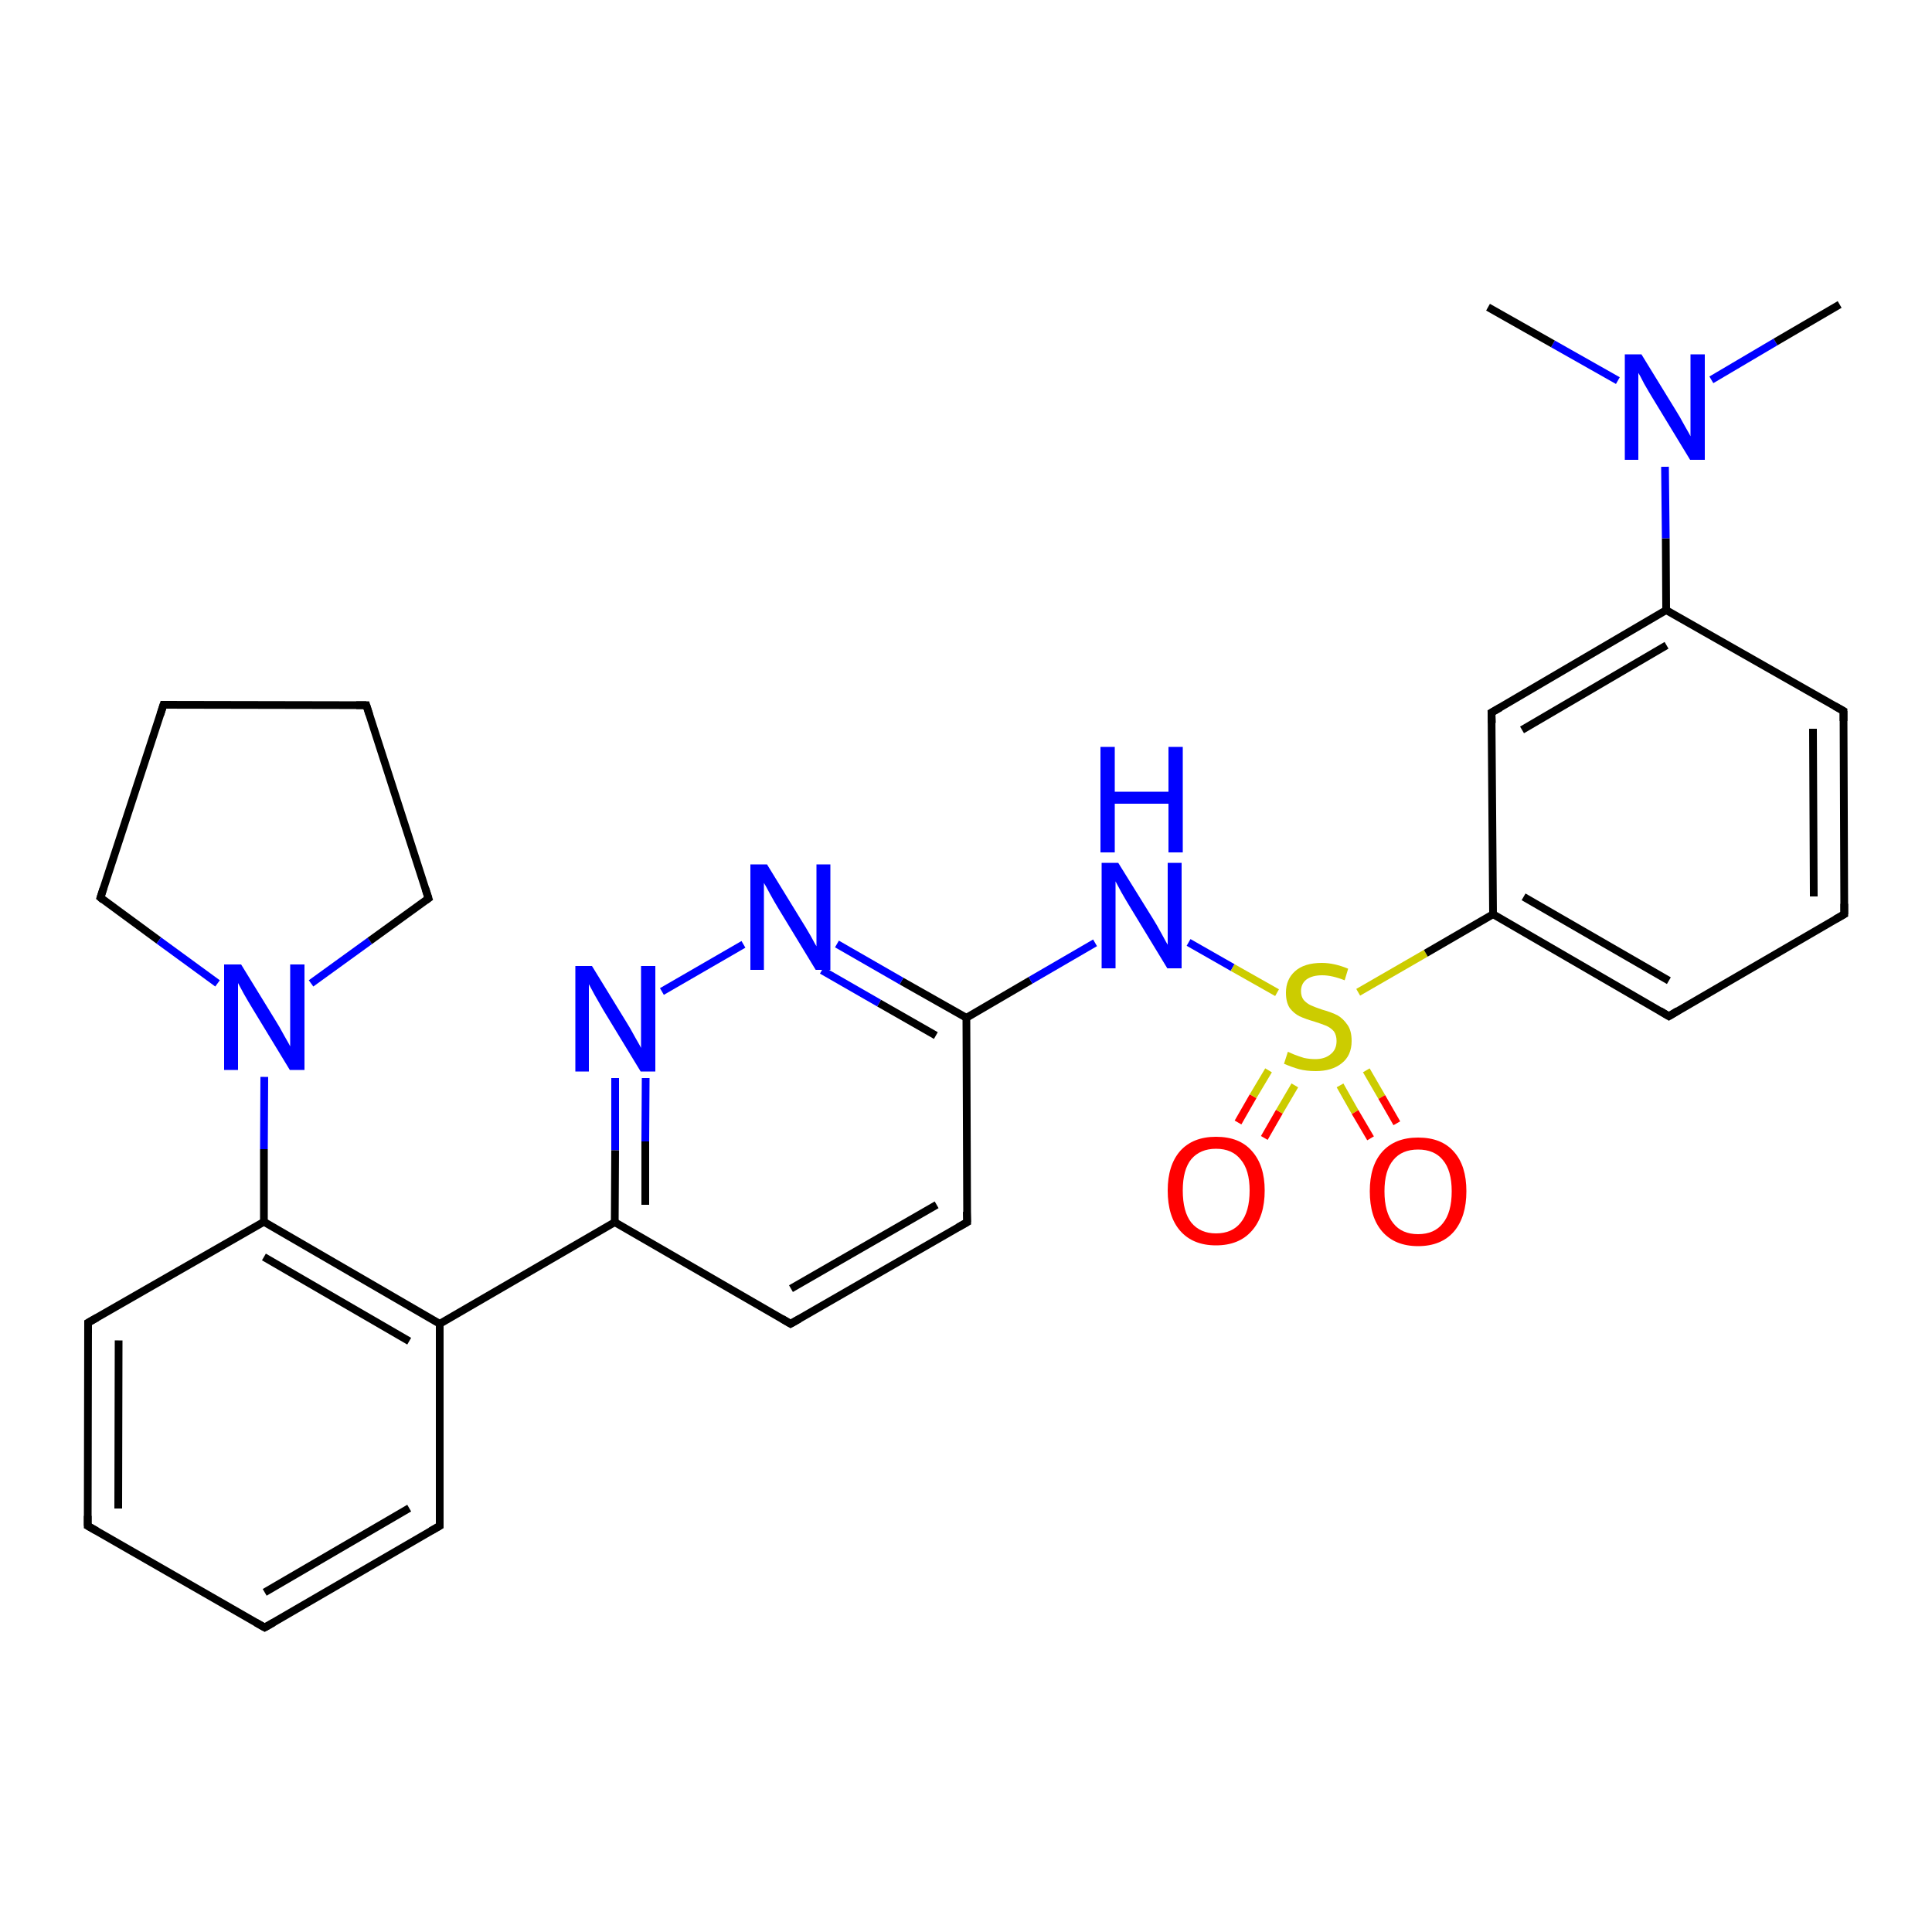 <?xml version='1.0' encoding='iso-8859-1'?>
<svg version='1.1' baseProfile='full'
              xmlns='http://www.w3.org/2000/svg'
                      xmlns:rdkit='http://www.rdkit.org/xml'
                      xmlns:xlink='http://www.w3.org/1999/xlink'
                  xml:space='preserve'
width='500px' height='500px' viewBox='0 0 500 500'>
<!-- END OF HEADER -->
<path class='bond-0 atom-1 atom-0' d='M 346.8,280.9 L 350.7,287.8' style='fill:none;fill-rule:evenodd;stroke:#CCCC00;stroke-width:2.0px;stroke-linecap:butt;stroke-linejoin:miter;stroke-opacity:1' />
<path class='bond-0 atom-1 atom-0' d='M 350.7,287.8 L 354.7,294.6' style='fill:none;fill-rule:evenodd;stroke:#FF0000;stroke-width:2.0px;stroke-linecap:butt;stroke-linejoin:miter;stroke-opacity:1' />
<path class='bond-0 atom-1 atom-0' d='M 353.6,277.0 L 357.6,283.9' style='fill:none;fill-rule:evenodd;stroke:#CCCC00;stroke-width:2.0px;stroke-linecap:butt;stroke-linejoin:miter;stroke-opacity:1' />
<path class='bond-0 atom-1 atom-0' d='M 357.6,283.9 L 361.5,290.7' style='fill:none;fill-rule:evenodd;stroke:#FF0000;stroke-width:2.0px;stroke-linecap:butt;stroke-linejoin:miter;stroke-opacity:1' />
<path class='bond-1 atom-2 atom-1' d='M 320.4,290.5 L 324.3,283.7' style='fill:none;fill-rule:evenodd;stroke:#FF0000;stroke-width:2.0px;stroke-linecap:butt;stroke-linejoin:miter;stroke-opacity:1' />
<path class='bond-1 atom-2 atom-1' d='M 324.3,283.7 L 328.3,277.0' style='fill:none;fill-rule:evenodd;stroke:#CCCC00;stroke-width:2.0px;stroke-linecap:butt;stroke-linejoin:miter;stroke-opacity:1' />
<path class='bond-1 atom-2 atom-1' d='M 327.2,294.5 L 331.1,287.7' style='fill:none;fill-rule:evenodd;stroke:#FF0000;stroke-width:2.0px;stroke-linecap:butt;stroke-linejoin:miter;stroke-opacity:1' />
<path class='bond-1 atom-2 atom-1' d='M 331.1,287.7 L 335.1,280.9' style='fill:none;fill-rule:evenodd;stroke:#CCCC00;stroke-width:2.0px;stroke-linecap:butt;stroke-linejoin:miter;stroke-opacity:1' />
<path class='bond-2 atom-3 atom-4' d='M 159.2,279.0 L 159.2,297.7' style='fill:none;fill-rule:evenodd;stroke:#0000FF;stroke-width:2.0px;stroke-linecap:butt;stroke-linejoin:miter;stroke-opacity:1' />
<path class='bond-2 atom-3 atom-4' d='M 159.2,297.7 L 159.1,316.3' style='fill:none;fill-rule:evenodd;stroke:#000000;stroke-width:2.0px;stroke-linecap:butt;stroke-linejoin:miter;stroke-opacity:1' />
<path class='bond-2 atom-3 atom-4' d='M 167.1,279.0 L 167.0,295.4' style='fill:none;fill-rule:evenodd;stroke:#0000FF;stroke-width:2.0px;stroke-linecap:butt;stroke-linejoin:miter;stroke-opacity:1' />
<path class='bond-2 atom-3 atom-4' d='M 167.0,295.4 L 167.0,311.8' style='fill:none;fill-rule:evenodd;stroke:#000000;stroke-width:2.0px;stroke-linecap:butt;stroke-linejoin:miter;stroke-opacity:1' />
<path class='bond-3 atom-4 atom-5' d='M 159.1,316.3 L 204.6,342.6' style='fill:none;fill-rule:evenodd;stroke:#000000;stroke-width:2.0px;stroke-linecap:butt;stroke-linejoin:miter;stroke-opacity:1' />
<path class='bond-4 atom-5 atom-6' d='M 204.6,342.6 L 250.3,316.3' style='fill:none;fill-rule:evenodd;stroke:#000000;stroke-width:2.0px;stroke-linecap:butt;stroke-linejoin:miter;stroke-opacity:1' />
<path class='bond-4 atom-5 atom-6' d='M 204.7,333.5 L 242.4,311.8' style='fill:none;fill-rule:evenodd;stroke:#000000;stroke-width:2.0px;stroke-linecap:butt;stroke-linejoin:miter;stroke-opacity:1' />
<path class='bond-5 atom-6 atom-7' d='M 250.3,316.3 L 250.1,263.4' style='fill:none;fill-rule:evenodd;stroke:#000000;stroke-width:2.0px;stroke-linecap:butt;stroke-linejoin:miter;stroke-opacity:1' />
<path class='bond-6 atom-7 atom-8' d='M 250.1,263.4 L 233.3,253.9' style='fill:none;fill-rule:evenodd;stroke:#000000;stroke-width:2.0px;stroke-linecap:butt;stroke-linejoin:miter;stroke-opacity:1' />
<path class='bond-6 atom-7 atom-8' d='M 233.3,253.9 L 216.6,244.3' style='fill:none;fill-rule:evenodd;stroke:#0000FF;stroke-width:2.0px;stroke-linecap:butt;stroke-linejoin:miter;stroke-opacity:1' />
<path class='bond-6 atom-7 atom-8' d='M 242.2,268.0 L 227.5,259.6' style='fill:none;fill-rule:evenodd;stroke:#000000;stroke-width:2.0px;stroke-linecap:butt;stroke-linejoin:miter;stroke-opacity:1' />
<path class='bond-6 atom-7 atom-8' d='M 227.5,259.6 L 212.7,251.1' style='fill:none;fill-rule:evenodd;stroke:#0000FF;stroke-width:2.0px;stroke-linecap:butt;stroke-linejoin:miter;stroke-opacity:1' />
<path class='bond-7 atom-8 atom-3' d='M 192.4,244.4 L 171.3,256.6' style='fill:none;fill-rule:evenodd;stroke:#0000FF;stroke-width:2.0px;stroke-linecap:butt;stroke-linejoin:miter;stroke-opacity:1' />
<path class='bond-8 atom-9 atom-10' d='M 113.8,342.6 L 68.3,316.2' style='fill:none;fill-rule:evenodd;stroke:#000000;stroke-width:2.0px;stroke-linecap:butt;stroke-linejoin:miter;stroke-opacity:1' />
<path class='bond-8 atom-9 atom-10' d='M 105.9,347.1 L 68.3,325.3' style='fill:none;fill-rule:evenodd;stroke:#000000;stroke-width:2.0px;stroke-linecap:butt;stroke-linejoin:miter;stroke-opacity:1' />
<path class='bond-9 atom-10 atom-11' d='M 68.3,316.2 L 22.8,342.3' style='fill:none;fill-rule:evenodd;stroke:#000000;stroke-width:2.0px;stroke-linecap:butt;stroke-linejoin:miter;stroke-opacity:1' />
<path class='bond-10 atom-11 atom-12' d='M 22.8,342.3 L 22.7,394.9' style='fill:none;fill-rule:evenodd;stroke:#000000;stroke-width:2.0px;stroke-linecap:butt;stroke-linejoin:miter;stroke-opacity:1' />
<path class='bond-10 atom-11 atom-12' d='M 30.7,346.9 L 30.6,390.4' style='fill:none;fill-rule:evenodd;stroke:#000000;stroke-width:2.0px;stroke-linecap:butt;stroke-linejoin:miter;stroke-opacity:1' />
<path class='bond-11 atom-12 atom-13' d='M 22.7,394.9 L 68.5,421.2' style='fill:none;fill-rule:evenodd;stroke:#000000;stroke-width:2.0px;stroke-linecap:butt;stroke-linejoin:miter;stroke-opacity:1' />
<path class='bond-12 atom-13 atom-14' d='M 68.5,421.2 L 113.8,394.9' style='fill:none;fill-rule:evenodd;stroke:#000000;stroke-width:2.0px;stroke-linecap:butt;stroke-linejoin:miter;stroke-opacity:1' />
<path class='bond-12 atom-13 atom-14' d='M 68.5,412.1 L 105.9,390.3' style='fill:none;fill-rule:evenodd;stroke:#000000;stroke-width:2.0px;stroke-linecap:butt;stroke-linejoin:miter;stroke-opacity:1' />
<path class='bond-13 atom-14 atom-9' d='M 113.8,394.9 L 113.8,342.6' style='fill:none;fill-rule:evenodd;stroke:#000000;stroke-width:2.0px;stroke-linecap:butt;stroke-linejoin:miter;stroke-opacity:1' />
<path class='bond-14 atom-4 atom-9' d='M 159.1,316.3 L 113.8,342.6' style='fill:none;fill-rule:evenodd;stroke:#000000;stroke-width:2.0px;stroke-linecap:butt;stroke-linejoin:miter;stroke-opacity:1' />
<path class='bond-15 atom-7 atom-15' d='M 250.1,263.4 L 266.7,253.7' style='fill:none;fill-rule:evenodd;stroke:#000000;stroke-width:2.0px;stroke-linecap:butt;stroke-linejoin:miter;stroke-opacity:1' />
<path class='bond-15 atom-7 atom-15' d='M 266.7,253.7 L 283.4,244.0' style='fill:none;fill-rule:evenodd;stroke:#0000FF;stroke-width:2.0px;stroke-linecap:butt;stroke-linejoin:miter;stroke-opacity:1' />
<path class='bond-16 atom-15 atom-1' d='M 307.6,243.9 L 319.0,250.4' style='fill:none;fill-rule:evenodd;stroke:#0000FF;stroke-width:2.0px;stroke-linecap:butt;stroke-linejoin:miter;stroke-opacity:1' />
<path class='bond-16 atom-15 atom-1' d='M 319.0,250.4 L 330.5,256.9' style='fill:none;fill-rule:evenodd;stroke:#CCCC00;stroke-width:2.0px;stroke-linecap:butt;stroke-linejoin:miter;stroke-opacity:1' />
<path class='bond-17 atom-1 atom-16' d='M 351.5,256.8 L 369.0,246.7' style='fill:none;fill-rule:evenodd;stroke:#CCCC00;stroke-width:2.0px;stroke-linecap:butt;stroke-linejoin:miter;stroke-opacity:1' />
<path class='bond-17 atom-1 atom-16' d='M 369.0,246.7 L 386.4,236.6' style='fill:none;fill-rule:evenodd;stroke:#000000;stroke-width:2.0px;stroke-linecap:butt;stroke-linejoin:miter;stroke-opacity:1' />
<path class='bond-18 atom-16 atom-17' d='M 386.4,236.6 L 431.9,263.0' style='fill:none;fill-rule:evenodd;stroke:#000000;stroke-width:2.0px;stroke-linecap:butt;stroke-linejoin:miter;stroke-opacity:1' />
<path class='bond-18 atom-16 atom-17' d='M 394.3,232.1 L 431.9,253.8' style='fill:none;fill-rule:evenodd;stroke:#000000;stroke-width:2.0px;stroke-linecap:butt;stroke-linejoin:miter;stroke-opacity:1' />
<path class='bond-19 atom-17 atom-18' d='M 431.9,263.0 L 477.3,236.6' style='fill:none;fill-rule:evenodd;stroke:#000000;stroke-width:2.0px;stroke-linecap:butt;stroke-linejoin:miter;stroke-opacity:1' />
<path class='bond-20 atom-18 atom-19' d='M 477.3,236.6 L 477.1,184.0' style='fill:none;fill-rule:evenodd;stroke:#000000;stroke-width:2.0px;stroke-linecap:butt;stroke-linejoin:miter;stroke-opacity:1' />
<path class='bond-20 atom-18 atom-19' d='M 469.4,232.0 L 469.2,188.6' style='fill:none;fill-rule:evenodd;stroke:#000000;stroke-width:2.0px;stroke-linecap:butt;stroke-linejoin:miter;stroke-opacity:1' />
<path class='bond-21 atom-19 atom-20' d='M 477.1,184.0 L 431.2,157.9' style='fill:none;fill-rule:evenodd;stroke:#000000;stroke-width:2.0px;stroke-linecap:butt;stroke-linejoin:miter;stroke-opacity:1' />
<path class='bond-22 atom-20 atom-21' d='M 431.2,157.9 L 386.0,184.4' style='fill:none;fill-rule:evenodd;stroke:#000000;stroke-width:2.0px;stroke-linecap:butt;stroke-linejoin:miter;stroke-opacity:1' />
<path class='bond-22 atom-20 atom-21' d='M 431.3,167.0 L 393.9,188.9' style='fill:none;fill-rule:evenodd;stroke:#000000;stroke-width:2.0px;stroke-linecap:butt;stroke-linejoin:miter;stroke-opacity:1' />
<path class='bond-23 atom-21 atom-16' d='M 386.0,184.4 L 386.4,236.6' style='fill:none;fill-rule:evenodd;stroke:#000000;stroke-width:2.0px;stroke-linecap:butt;stroke-linejoin:miter;stroke-opacity:1' />
<path class='bond-24 atom-20 atom-22' d='M 431.2,157.9 L 431.1,139.3' style='fill:none;fill-rule:evenodd;stroke:#000000;stroke-width:2.0px;stroke-linecap:butt;stroke-linejoin:miter;stroke-opacity:1' />
<path class='bond-24 atom-20 atom-22' d='M 431.1,139.3 L 430.9,120.8' style='fill:none;fill-rule:evenodd;stroke:#0000FF;stroke-width:2.0px;stroke-linecap:butt;stroke-linejoin:miter;stroke-opacity:1' />
<path class='bond-25 atom-22 atom-23' d='M 442.9,98.3 L 459.5,88.5' style='fill:none;fill-rule:evenodd;stroke:#0000FF;stroke-width:2.0px;stroke-linecap:butt;stroke-linejoin:miter;stroke-opacity:1' />
<path class='bond-25 atom-22 atom-23' d='M 459.5,88.5 L 476.1,78.8' style='fill:none;fill-rule:evenodd;stroke:#000000;stroke-width:2.0px;stroke-linecap:butt;stroke-linejoin:miter;stroke-opacity:1' />
<path class='bond-26 atom-22 atom-24' d='M 418.7,98.5 L 401.9,89.0' style='fill:none;fill-rule:evenodd;stroke:#0000FF;stroke-width:2.0px;stroke-linecap:butt;stroke-linejoin:miter;stroke-opacity:1' />
<path class='bond-26 atom-22 atom-24' d='M 401.9,89.0 L 385.1,79.5' style='fill:none;fill-rule:evenodd;stroke:#000000;stroke-width:2.0px;stroke-linecap:butt;stroke-linejoin:miter;stroke-opacity:1' />
<path class='bond-27 atom-25 atom-26' d='M 80.5,254.5 L 95.7,243.5' style='fill:none;fill-rule:evenodd;stroke:#0000FF;stroke-width:2.0px;stroke-linecap:butt;stroke-linejoin:miter;stroke-opacity:1' />
<path class='bond-27 atom-25 atom-26' d='M 95.7,243.5 L 110.9,232.5' style='fill:none;fill-rule:evenodd;stroke:#000000;stroke-width:2.0px;stroke-linecap:butt;stroke-linejoin:miter;stroke-opacity:1' />
<path class='bond-28 atom-26 atom-27' d='M 110.9,232.5 L 94.8,182.5' style='fill:none;fill-rule:evenodd;stroke:#000000;stroke-width:2.0px;stroke-linecap:butt;stroke-linejoin:miter;stroke-opacity:1' />
<path class='bond-29 atom-27 atom-28' d='M 94.8,182.5 L 42.3,182.4' style='fill:none;fill-rule:evenodd;stroke:#000000;stroke-width:2.0px;stroke-linecap:butt;stroke-linejoin:miter;stroke-opacity:1' />
<path class='bond-30 atom-28 atom-29' d='M 42.3,182.4 L 26.0,232.3' style='fill:none;fill-rule:evenodd;stroke:#000000;stroke-width:2.0px;stroke-linecap:butt;stroke-linejoin:miter;stroke-opacity:1' />
<path class='bond-31 atom-29 atom-25' d='M 26.0,232.3 L 41.1,243.4' style='fill:none;fill-rule:evenodd;stroke:#000000;stroke-width:2.0px;stroke-linecap:butt;stroke-linejoin:miter;stroke-opacity:1' />
<path class='bond-31 atom-29 atom-25' d='M 41.1,243.4 L 56.3,254.5' style='fill:none;fill-rule:evenodd;stroke:#0000FF;stroke-width:2.0px;stroke-linecap:butt;stroke-linejoin:miter;stroke-opacity:1' />
<path class='bond-32 atom-10 atom-25' d='M 68.3,316.2 L 68.3,297.4' style='fill:none;fill-rule:evenodd;stroke:#000000;stroke-width:2.0px;stroke-linecap:butt;stroke-linejoin:miter;stroke-opacity:1' />
<path class='bond-32 atom-10 atom-25' d='M 68.3,297.4 L 68.4,278.7' style='fill:none;fill-rule:evenodd;stroke:#0000FF;stroke-width:2.0px;stroke-linecap:butt;stroke-linejoin:miter;stroke-opacity:1' />
<path d='M 202.4,341.3 L 204.6,342.6 L 206.9,341.3' style='fill:none;stroke:#000000;stroke-width:2.0px;stroke-linecap:butt;stroke-linejoin:miter;stroke-opacity:1;' />
<path d='M 248.0,317.6 L 250.3,316.3 L 250.2,313.6' style='fill:none;stroke:#000000;stroke-width:2.0px;stroke-linecap:butt;stroke-linejoin:miter;stroke-opacity:1;' />
<path d='M 25.1,341.0 L 22.8,342.3 L 22.8,345.0' style='fill:none;stroke:#000000;stroke-width:2.0px;stroke-linecap:butt;stroke-linejoin:miter;stroke-opacity:1;' />
<path d='M 22.7,392.3 L 22.7,394.9 L 25.0,396.2' style='fill:none;stroke:#000000;stroke-width:2.0px;stroke-linecap:butt;stroke-linejoin:miter;stroke-opacity:1;' />
<path d='M 66.2,419.9 L 68.5,421.2 L 70.8,419.9' style='fill:none;stroke:#000000;stroke-width:2.0px;stroke-linecap:butt;stroke-linejoin:miter;stroke-opacity:1;' />
<path d='M 111.5,396.2 L 113.8,394.9 L 113.8,392.3' style='fill:none;stroke:#000000;stroke-width:2.0px;stroke-linecap:butt;stroke-linejoin:miter;stroke-opacity:1;' />
<path d='M 429.6,261.6 L 431.9,263.0 L 434.2,261.6' style='fill:none;stroke:#000000;stroke-width:2.0px;stroke-linecap:butt;stroke-linejoin:miter;stroke-opacity:1;' />
<path d='M 475.0,237.9 L 477.3,236.6 L 477.3,233.9' style='fill:none;stroke:#000000;stroke-width:2.0px;stroke-linecap:butt;stroke-linejoin:miter;stroke-opacity:1;' />
<path d='M 477.1,186.6 L 477.1,184.0 L 474.8,182.7' style='fill:none;stroke:#000000;stroke-width:2.0px;stroke-linecap:butt;stroke-linejoin:miter;stroke-opacity:1;' />
<path d='M 388.3,183.1 L 386.0,184.4 L 386.1,187.1' style='fill:none;stroke:#000000;stroke-width:2.0px;stroke-linecap:butt;stroke-linejoin:miter;stroke-opacity:1;' />
<path d='M 110.2,233.0 L 110.9,232.5 L 110.1,230.0' style='fill:none;stroke:#000000;stroke-width:2.0px;stroke-linecap:butt;stroke-linejoin:miter;stroke-opacity:1;' />
<path d='M 95.6,185.0 L 94.8,182.5 L 92.2,182.5' style='fill:none;stroke:#000000;stroke-width:2.0px;stroke-linecap:butt;stroke-linejoin:miter;stroke-opacity:1;' />
<path d='M 44.9,182.4 L 42.3,182.4 L 41.5,184.9' style='fill:none;stroke:#000000;stroke-width:2.0px;stroke-linecap:butt;stroke-linejoin:miter;stroke-opacity:1;' />
<path d='M 26.8,229.8 L 26.0,232.3 L 26.7,232.9' style='fill:none;stroke:#000000;stroke-width:2.0px;stroke-linecap:butt;stroke-linejoin:miter;stroke-opacity:1;' />
<path class='atom-0' d='M 354.5 308.3
Q 354.5 301.7, 357.7 298.1
Q 361.0 294.4, 367.0 294.4
Q 373.1 294.4, 376.3 298.1
Q 379.5 301.7, 379.5 308.3
Q 379.5 314.9, 376.3 318.7
Q 373.0 322.5, 367.0 322.5
Q 361.0 322.5, 357.7 318.7
Q 354.5 315.0, 354.5 308.3
M 367.0 319.4
Q 371.2 319.4, 373.4 316.6
Q 375.7 313.8, 375.7 308.3
Q 375.7 302.9, 373.4 300.2
Q 371.2 297.5, 367.0 297.5
Q 362.8 297.5, 360.6 300.2
Q 358.3 302.9, 358.3 308.3
Q 358.3 313.8, 360.6 316.6
Q 362.8 319.4, 367.0 319.4
' fill='#FF0000'/>
<path class='atom-1' d='M 333.3 272.2
Q 333.6 272.3, 334.9 272.9
Q 336.2 273.4, 337.5 273.8
Q 339.0 274.1, 340.4 274.1
Q 342.9 274.1, 344.4 272.8
Q 345.9 271.6, 345.9 269.4
Q 345.9 267.9, 345.2 266.9
Q 344.4 266.0, 343.3 265.5
Q 342.1 265.0, 340.2 264.4
Q 337.8 263.7, 336.3 263.0
Q 334.9 262.3, 333.8 260.9
Q 332.8 259.4, 332.8 256.9
Q 332.8 253.5, 335.1 251.4
Q 337.5 249.2, 342.1 249.2
Q 345.3 249.2, 348.9 250.7
L 348.0 253.7
Q 344.7 252.4, 342.2 252.4
Q 339.6 252.4, 338.1 253.5
Q 336.7 254.6, 336.7 256.5
Q 336.7 257.9, 337.4 258.8
Q 338.2 259.7, 339.3 260.2
Q 340.4 260.7, 342.2 261.3
Q 344.7 262.0, 346.2 262.8
Q 347.6 263.6, 348.7 265.2
Q 349.8 266.7, 349.8 269.4
Q 349.8 273.2, 347.2 275.2
Q 344.7 277.2, 340.5 277.2
Q 338.1 277.2, 336.2 276.7
Q 334.4 276.2, 332.3 275.3
L 333.3 272.2
' fill='#CCCC00'/>
<path class='atom-2' d='M 302.2 308.1
Q 302.2 301.6, 305.4 297.9
Q 308.7 294.2, 314.7 294.2
Q 320.8 294.2, 324.0 297.9
Q 327.3 301.6, 327.3 308.1
Q 327.3 314.8, 324.0 318.5
Q 320.7 322.3, 314.7 322.3
Q 308.7 322.3, 305.4 318.5
Q 302.2 314.8, 302.2 308.1
M 314.7 319.2
Q 318.9 319.2, 321.1 316.4
Q 323.4 313.6, 323.4 308.1
Q 323.4 302.8, 321.1 300.1
Q 318.9 297.3, 314.7 297.3
Q 310.6 297.3, 308.3 300.0
Q 306.1 302.7, 306.1 308.1
Q 306.1 313.6, 308.3 316.4
Q 310.6 319.2, 314.7 319.2
' fill='#FF0000'/>
<path class='atom-3' d='M 153.2 250.0
L 162.1 264.5
Q 163.0 265.9, 164.4 268.5
Q 165.9 271.1, 165.9 271.2
L 165.9 250.0
L 169.6 250.0
L 169.6 277.3
L 165.8 277.3
L 156.2 261.5
Q 155.1 259.6, 153.9 257.5
Q 152.8 255.4, 152.4 254.7
L 152.4 277.3
L 148.9 277.3
L 148.9 250.0
L 153.2 250.0
' fill='#0000FF'/>
<path class='atom-8' d='M 198.5 223.7
L 207.4 238.2
Q 208.3 239.6, 209.8 242.2
Q 211.2 244.8, 211.3 244.9
L 211.3 223.7
L 214.9 223.7
L 214.9 251.0
L 211.1 251.0
L 201.5 235.2
Q 200.4 233.4, 199.2 231.2
Q 198.1 229.1, 197.7 228.5
L 197.7 251.0
L 194.2 251.0
L 194.2 223.7
L 198.5 223.7
' fill='#0000FF'/>
<path class='atom-15' d='M 289.4 223.3
L 298.4 237.8
Q 299.3 239.2, 300.7 241.8
Q 302.1 244.4, 302.2 244.5
L 302.2 223.3
L 305.8 223.3
L 305.8 250.6
L 302.1 250.6
L 292.5 234.8
Q 291.4 233.0, 290.2 230.9
Q 289.0 228.7, 288.7 228.1
L 288.7 250.6
L 285.1 250.6
L 285.1 223.3
L 289.4 223.3
' fill='#0000FF'/>
<path class='atom-15' d='M 284.8 193.3
L 288.5 193.3
L 288.5 204.9
L 302.4 204.9
L 302.4 193.3
L 306.1 193.3
L 306.1 220.6
L 302.4 220.6
L 302.4 208.0
L 288.5 208.0
L 288.5 220.6
L 284.8 220.6
L 284.8 193.3
' fill='#0000FF'/>
<path class='atom-22' d='M 424.8 91.7
L 433.7 106.2
Q 434.6 107.6, 436.0 110.2
Q 437.5 112.8, 437.5 112.9
L 437.5 91.7
L 441.2 91.7
L 441.2 119.0
L 437.4 119.0
L 427.8 103.2
Q 426.7 101.4, 425.5 99.3
Q 424.4 97.1, 424.0 96.5
L 424.0 119.0
L 420.5 119.0
L 420.5 91.7
L 424.8 91.7
' fill='#0000FF'/>
<path class='atom-25' d='M 62.4 249.6
L 71.3 264.1
Q 72.2 265.5, 73.6 268.1
Q 75.1 270.7, 75.1 270.8
L 75.1 249.6
L 78.8 249.6
L 78.8 276.9
L 75.0 276.9
L 65.4 261.1
Q 64.3 259.3, 63.1 257.2
Q 61.9 255.0, 61.6 254.4
L 61.6 276.9
L 58.0 276.9
L 58.0 249.6
L 62.4 249.6
' fill='#0000FF'/>
</svg>
